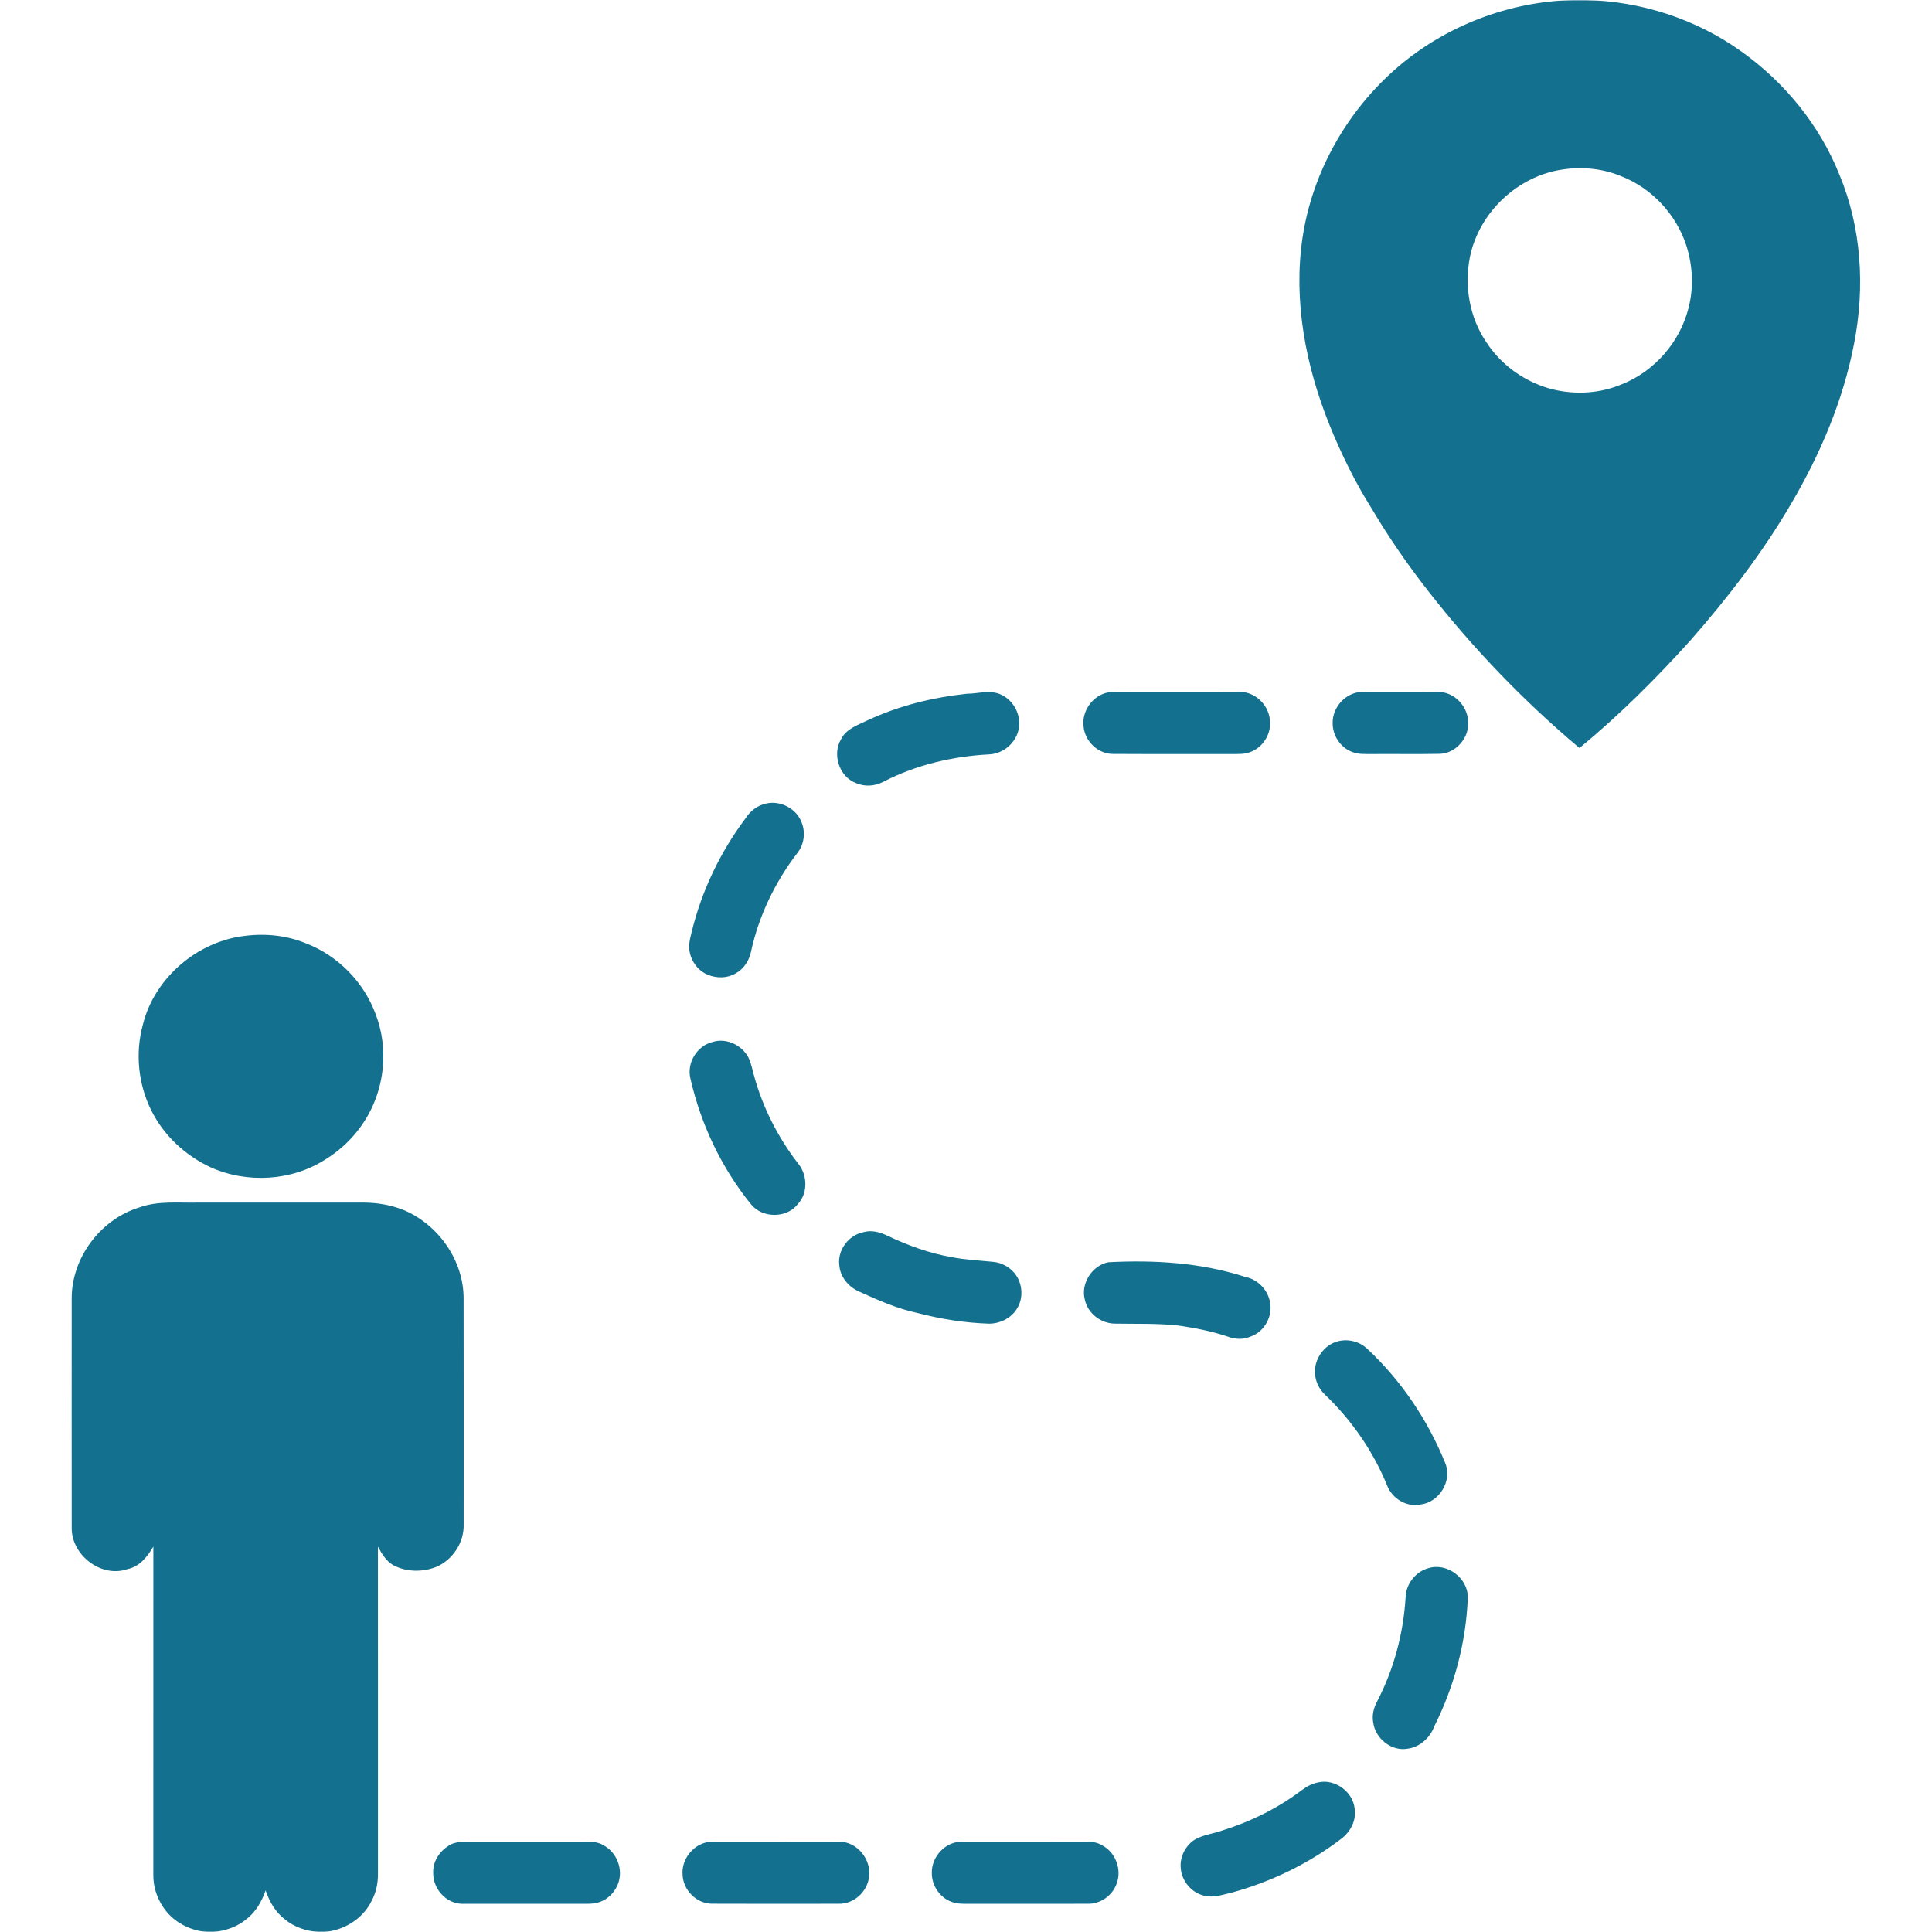 <?xml version="1.0" encoding="UTF-8"?>
<svg xmlns="http://www.w3.org/2000/svg" width="1440" height="1440" viewBox="0 0 1440 1440" fill="none">
  <g clip-path="url(#clip0_133_38)">
    <mask id="mask0_133_38" style="mask-type:luminance" maskUnits="userSpaceOnUse" x="0" y="0" width="1440" height="1440">
      <path d="M1440 0H0V1440H1440V0Z" fill="white"></path>
    </mask>
    <g mask="url(#mask0_133_38)">
      <mask id="mask1_133_38" style="mask-type:luminance" maskUnits="userSpaceOnUse" x="0" y="0" width="1440" height="1440">
        <path d="M1440 0H0V1440H1440V0Z" fill="white"></path>
      </mask>
      <g mask="url(#mask1_133_38)">
        <path d="M1172.69 0H1182.01C1223.25 0.96 1264.2 14.2 1297.76 38.253C1330.15 61.24 1356.28 93.293 1371.03 130.267C1387.51 169.733 1390.12 214.053 1381.99 255.8C1373.88 298.36 1356.69 338.773 1334.72 375.947C1313.48 412.267 1287.69 445.693 1259.99 477.28C1234.24 505.827 1206.92 533.067 1177.24 557.533C1135.76 522.68 1097.99 483.387 1064.64 440.667C1049.27 421.08 1035.08 400.507 1022.37 379.067C1010 359.387 999.72 338.44 991 316.893C973.267 272.96 963.827 224.533 970.813 177.28C978.173 128.093 1004.19 82.227 1041.89 49.92C1078.07 18.96 1125.09 1.107 1172.69 0ZM1164.76 126.32C1131.27 131.12 1102.47 158.227 1095.63 191.36C1091.28 213 1095.23 236.56 1107.73 254.907C1119.05 272.48 1137.32 285.293 1157.6 290.28C1174.55 294.373 1192.88 293.213 1208.97 286.36C1233.27 276.68 1252.25 254.8 1258.56 229.44C1262.49 214.24 1261.67 197.973 1256.91 183.067C1249.41 159.893 1231.25 140.347 1208.56 131.427C1194.83 125.627 1179.45 124.12 1164.76 126.32Z" fill="#13718F"></path>
        <path d="M720.667 517.067C729.12 517.04 738.133 513.92 746.16 517.733C755.653 522.107 761.36 533.16 759.267 543.427C757.28 553.693 747.88 561.707 737.48 562.267C710.213 563.667 682.96 569.987 658.627 582.573C652.253 586.013 644.413 586.6 637.773 583.56C625.467 578.76 620.133 562.253 626.867 550.987C630.613 543.32 639.107 540.493 646.267 537.053C669.653 526.053 695.04 519.8 720.667 517.067Z" fill="#13718F"></path>
        <path d="M823.213 516.8C826.44 515.653 829.933 515.693 833.32 515.653C863.507 515.72 893.693 515.6 923.867 515.707C935.12 515.427 945.093 524.88 946.427 535.867C948.16 546.28 941.493 557.333 931.493 560.68C927.373 562.2 922.907 561.987 918.6 562.013C888.88 561.933 859.147 562.107 829.427 561.933C818.24 561.933 808.413 552.253 807.613 541.227C806.36 530.733 813.227 520.133 823.213 516.8Z" fill="#13718F"></path>
        <path d="M1010.92 516.253C1015.63 515.36 1020.47 515.72 1025.25 515.667C1040.8 515.72 1056.35 515.573 1071.91 515.72C1083.52 515.6 1093.53 525.84 1094.25 537.24C1095.53 549.36 1085.49 561.387 1073.23 561.867C1056.39 562.187 1039.52 561.893 1022.67 562.013C1017.63 561.947 1012.35 562.387 1007.6 560.373C998.947 557.067 993.08 547.96 993.293 538.747C993.187 528.387 1000.85 518.653 1010.92 516.253Z" fill="#13718F"></path>
        <path d="M570.947 598.92C581.627 596.387 593.707 602.667 597.493 613.04C600.52 620.453 599.347 629.387 594.373 635.693C577.72 657.36 565.547 682.627 559.747 709.373C558.36 716.027 554.333 722.333 548.227 725.547C542.2 729.16 534.453 729.253 528.027 726.707C519.827 723.64 514.16 715.307 513.707 706.653C513.413 702.613 514.56 698.693 515.493 694.813C522.88 664.227 536.72 635.28 555.56 610.107C559.067 604.587 564.467 600.293 570.947 598.92Z" fill="#13718F"></path>
        <path d="M182.76 697.507C198.147 695.573 214.16 697.267 228.507 703.28C252.093 712.48 271.347 732.227 280.027 756.013C287.32 775.027 287.533 796.573 281.093 815.853C274.52 835.76 260.613 853.12 242.733 864.04C217.533 880.387 184.08 882.227 156.813 869.96C137.947 861.133 121.867 846.16 112.64 827.387C102.973 807.867 100.707 784.787 106.467 763.773C115.08 728.827 147.16 701.533 182.76 697.507Z" fill="#13718F"></path>
        <path d="M531.04 776.653C541.947 773.067 554.707 779.747 558.787 790.32C560.093 793.867 560.88 797.573 561.88 801.227C568.293 824.973 579.573 847.32 594.56 866.8C601.787 875.293 602.507 888.973 594.733 897.36C586.427 908.24 568.16 908.16 559.693 897.533C537.747 870.4 522.387 838.053 514.64 804.067C511.653 792.427 519.387 779.507 531.04 776.653Z" fill="#13718F"></path>
        <path d="M103.893 899.933C118.04 894.813 133.267 896.693 147.973 896.333C188.893 896.333 229.827 896.32 270.747 896.333C281.013 896.347 291.307 898.053 300.853 901.893C326.867 912.8 345.707 939.653 345.547 968.08C345.68 1024.04 345.587 1080.01 345.587 1135.97C346.067 1149.44 337.613 1162.51 325.293 1167.84C315.107 1171.89 303.12 1171.79 293.32 1166.71C287.853 1163.64 284.573 1158.09 281.68 1152.76C281.773 1233.83 281.68 1314.91 281.72 1395.97C281.84 1403.21 280.427 1410.52 276.92 1416.92C270.413 1430.29 256.24 1438.91 241.56 1440H237.227C228.187 1439.29 219.173 1436.39 212.173 1430.45C205.2 1425.13 200.733 1417.23 197.987 1409.01C195.12 1417.17 190.693 1425.08 183.707 1430.4C176.8 1436.25 167.907 1439.19 158.987 1440H154.747C141.587 1439.17 128.72 1432.45 121.493 1421.28C116.787 1414.2 114.133 1405.8 114.28 1397.29C114.267 1315.77 114.253 1234.25 114.293 1152.73C109.907 1160.17 104 1167.79 95 1169.52C75.493 1176.35 53.107 1159.03 53.453 1138.68C53.387 1081.77 53.413 1024.85 53.44 967.947C53.28 937.533 74.893 908.76 103.893 899.933Z" fill="#13718F"></path>
        <path d="M643.413 918.427C649.573 916.573 655.96 918.373 661.547 921.093C676.72 928.293 692.627 934.093 709.213 936.987C719.427 939.027 729.853 939.44 740.187 940.52C746.427 941.027 752.267 944.28 756.28 949.053C762.307 956.547 763.107 968 757.587 976C753.227 982.747 745.187 986.533 737.267 986.587C719.293 986.027 701.453 983.2 684.067 978.68C668.68 975.467 654.24 969 640.013 962.507C632.24 959.027 626.107 951.52 625.547 942.853C624.187 931.733 632.493 920.6 643.413 918.427Z" fill="#13718F"></path>
        <path d="M825.987 940.813C860.16 939.013 895.093 941.053 927.867 951.667C937.253 953.373 944.987 961.24 946.613 970.627C948.76 981.067 942.4 992.6 932.28 996.133C927 998.507 920.973 998.373 915.6 996.4C903.613 992.307 891.16 989.867 878.653 988.027C862.707 986.213 846.613 986.867 830.6 986.547C820.293 986.32 810.667 978.76 808.533 968.587C805.427 956.56 813.92 943.347 825.987 940.813Z" fill="#13718F"></path>
        <path d="M997.973 999.533C1005.68 997.8 1013.92 1000.19 1019.52 1005.76C1044.69 1029.36 1064.36 1058.73 1077.28 1090.71C1082.55 1103.88 1072.64 1119.87 1058.65 1121.4C1048.4 1123.51 1037.8 1116.99 1034 1107.48C1023.57 1081.75 1007.4 1058.43 987.333 1039.28C983.227 1035.29 980.547 1029.84 980.173 1024.12C979.147 1013.09 987.107 1001.88 997.973 999.533Z" fill="#13718F"></path>
        <path d="M1064.68 1168.81C1078.6 1164.53 1094.2 1176.21 1094.01 1190.77C1092.77 1224 1083.96 1256.83 1069.12 1286.56C1065.91 1295.09 1058.45 1302.19 1049.2 1303.37C1037.16 1305.59 1025.08 1295.8 1023.52 1283.92C1022.45 1278.39 1023.91 1272.73 1026.56 1267.88C1038.95 1244.04 1045.97 1217.53 1047.65 1190.76C1047.84 1180.75 1055.01 1171.44 1064.68 1168.81Z" fill="#13718F"></path>
        <path d="M982.96 1328.41C995.307 1325.85 1008.4 1335.57 1009.69 1348.09C1011.12 1357.01 1006.27 1365.93 999.08 1371C975.16 1389.19 947.627 1402.45 918.707 1410.49C912.16 1411.91 905.493 1414.53 898.72 1413.19C888.6 1411.56 880.56 1402.15 880.027 1392C879.387 1383.96 883.493 1375.89 890.107 1371.4C896.493 1367.53 904.107 1366.83 911.04 1364.35C932.293 1357.71 952.453 1347.73 970.24 1334.31C973.987 1331.45 978.267 1329.21 982.96 1328.41Z" fill="#13718F"></path>
        <path d="M337.8 1373.99C343.267 1372.29 349.067 1372.69 354.707 1372.65C381.307 1372.67 407.92 1372.68 434.533 1372.65C439.72 1372.61 445.293 1372.52 449.84 1375.4C458.067 1379.71 462.92 1389.31 461.973 1398.48C461.173 1406.64 455.6 1414.2 447.973 1417.27C442.52 1419.6 436.467 1418.88 430.693 1419C401.8 1418.99 372.92 1419.03 344.027 1418.99C332.267 1418.65 322.64 1407.55 322.893 1395.99C322.453 1386.36 329.12 1377.56 337.8 1373.99Z" fill="#13718F"></path>
        <path d="M523.333 1374.21C527.32 1372.52 531.747 1372.67 536 1372.65C565.76 1372.72 595.533 1372.59 625.293 1372.71C638.653 1372.43 649.533 1385.83 647.747 1398.8C646.587 1409.87 636.453 1419.24 625.2 1418.96C593.733 1419.01 562.253 1419.07 530.787 1418.93C519.16 1419.01 509.027 1408.67 508.747 1397.17C508.04 1387.4 514.293 1377.83 523.333 1374.21Z" fill="#13718F"></path>
        <path d="M709.693 1373.99C712.96 1372.71 716.52 1372.68 719.973 1372.65C749.773 1372.68 779.573 1372.65 809.373 1372.67C813.667 1372.63 818.147 1373.19 821.813 1375.61C831.667 1380.89 836.347 1393.91 832.173 1404.27C828.947 1413.05 819.973 1419.27 810.573 1418.97C780.827 1419.05 751.093 1418.96 721.347 1419.01C717.32 1418.97 713.147 1419.08 709.347 1417.57C700.52 1414.48 694.4 1405.33 694.52 1396.04C694.307 1386.44 700.707 1377.28 709.693 1373.99Z" fill="#13718F"></path>
      </g>
    </g>
  </g>
  <defs>
    <clipPath id="clip0_133_38">
      <rect width="1440" height="1440" fill="white"></rect>
    </clipPath>
  </defs>
</svg>
